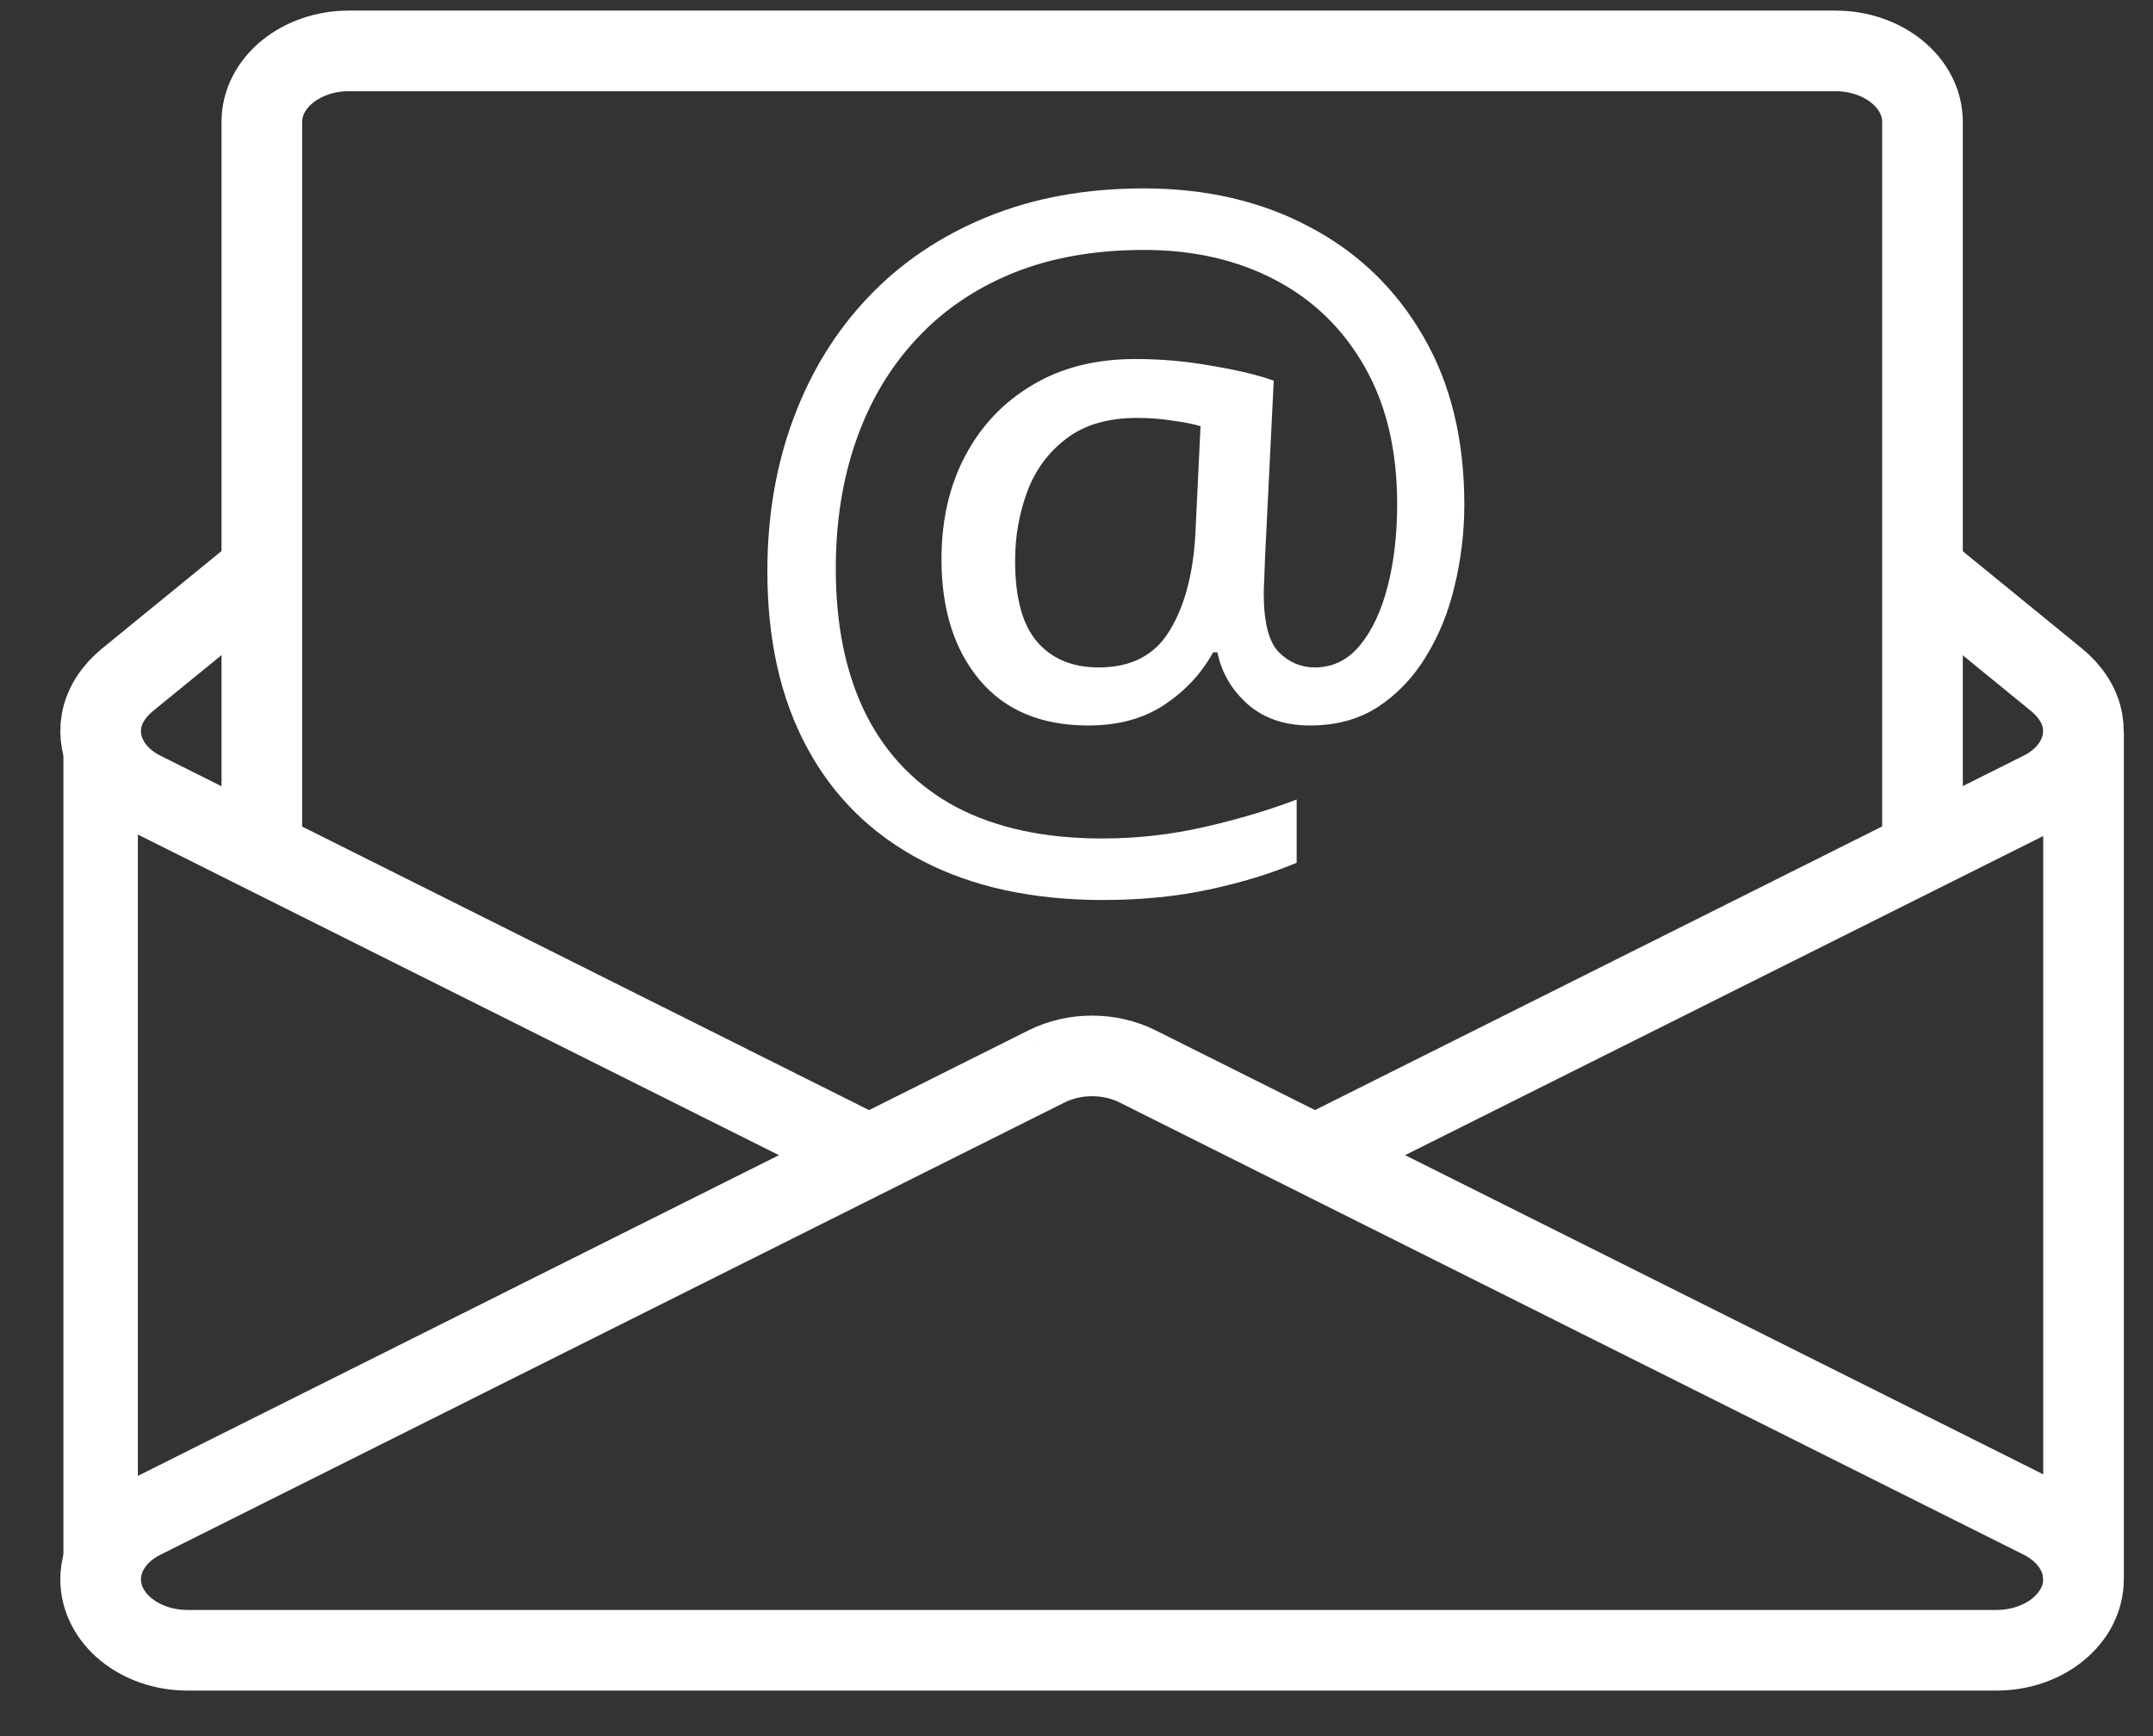 <svg width="31" height="25" viewBox="0 0 31 25" fill="none" xmlns="http://www.w3.org/2000/svg">
<rect x="0" y="0" width="31" height="25" fill="#333333" stroke="none"/>
<path class="stroke" d="M3.77 12.143V1.755C3.77 1.191 4.331 0.733 5.023 0.733H26.427C27.12 0.733 27.681 1.191 27.681 1.755V12.22" stroke="white" stroke-width="1.161" stroke-miterlimit="10"/>
<path class="stroke" d="M3.733 8.241L1.837 9.788C1.64 9.949 1.502 10.155 1.462 10.38C1.39 10.79 1.625 11.189 2.048 11.4L12.44 16.598" stroke="white" stroke-width="1.161" stroke-miterlimit="10"/>
<path class="stroke" d="M18.986 16.608L29.399 11.4C29.822 11.188 30.058 10.79 29.985 10.38C29.945 10.155 29.807 9.949 29.61 9.788L27.728 8.252" stroke="white" stroke-width="1.161" stroke-miterlimit="10"/>
<path class="stroke" d="M15.069 15.356C15.471 15.155 15.977 15.155 16.379 15.356L29.401 21.87C29.772 22.056 29.999 22.386 29.999 22.742C29.999 23.306 29.438 23.764 28.745 23.764H2.703C2.01 23.764 1.449 23.306 1.449 22.742C1.449 22.386 1.676 22.056 2.048 21.87L15.069 15.356" stroke="white" stroke-width="1.161" stroke-miterlimit="10"/>
<path class="stroke" d="M1.449 10.54V22.742" stroke="white" stroke-width="1.072" stroke-miterlimit="10"/>
<path class="stroke" d="M30 10.54V22.742" stroke="white" stroke-width="1.161" stroke-miterlimit="10"/>
<path class="fill" d="M21.084 7.266C21.084 7.661 21.038 8.047 20.947 8.426C20.859 8.804 20.722 9.145 20.535 9.449C20.352 9.752 20.121 9.995 19.843 10.178C19.568 10.357 19.242 10.447 18.864 10.447C18.498 10.447 18.198 10.345 17.965 10.141C17.733 9.933 17.587 9.684 17.529 9.393H17.467C17.304 9.692 17.072 9.943 16.768 10.147C16.469 10.347 16.103 10.447 15.67 10.447C14.993 10.447 14.471 10.228 14.105 9.792C13.739 9.355 13.556 8.775 13.556 8.052C13.556 7.49 13.67 6.993 13.899 6.561C14.128 6.129 14.45 5.79 14.866 5.544C15.282 5.295 15.774 5.17 16.344 5.17C16.722 5.17 17.094 5.203 17.46 5.27C17.83 5.332 18.123 5.403 18.34 5.482L18.215 8.02C18.211 8.158 18.207 8.268 18.203 8.351C18.198 8.434 18.196 8.497 18.196 8.538C18.196 8.962 18.269 9.247 18.415 9.393C18.56 9.538 18.733 9.611 18.932 9.611C19.19 9.611 19.406 9.505 19.581 9.293C19.756 9.081 19.889 8.798 19.98 8.445C20.072 8.087 20.117 7.692 20.117 7.26C20.117 6.486 19.961 5.827 19.649 5.282C19.338 4.734 18.907 4.316 18.358 4.029C17.81 3.742 17.182 3.599 16.475 3.599C15.76 3.599 15.128 3.711 14.579 3.935C14.03 4.16 13.566 4.478 13.188 4.89C12.81 5.297 12.523 5.781 12.327 6.343C12.132 6.9 12.034 7.515 12.034 8.189C12.034 9.016 12.182 9.721 12.477 10.303C12.772 10.881 13.205 11.322 13.774 11.625C14.348 11.925 15.047 12.074 15.87 12.074C16.373 12.074 16.868 12.018 17.354 11.906C17.841 11.794 18.279 11.663 18.67 11.513V12.424C18.292 12.582 17.87 12.711 17.404 12.81C16.939 12.91 16.431 12.96 15.882 12.96C14.868 12.96 13.999 12.771 13.275 12.393C12.556 12.018 12.005 11.478 11.623 10.771C11.24 10.064 11.049 9.216 11.049 8.226C11.049 7.432 11.174 6.7 11.423 6.031C11.672 5.357 12.032 4.773 12.502 4.278C12.972 3.784 13.541 3.399 14.211 3.125C14.88 2.85 15.633 2.713 16.469 2.713C17.367 2.713 18.163 2.898 18.857 3.268C19.552 3.634 20.096 4.158 20.491 4.84C20.886 5.517 21.084 6.326 21.084 7.266ZM14.616 8.077C14.616 8.609 14.722 8.998 14.934 9.243C15.146 9.488 15.442 9.611 15.82 9.611C16.286 9.611 16.625 9.436 16.837 9.087C17.053 8.738 17.178 8.276 17.211 7.702L17.286 6.137C17.173 6.104 17.036 6.077 16.874 6.056C16.716 6.031 16.55 6.018 16.375 6.018C15.951 6.018 15.61 6.118 15.352 6.318C15.095 6.513 14.907 6.767 14.791 7.079C14.675 7.391 14.616 7.723 14.616 8.077Z" fill="white"/>
</svg>
